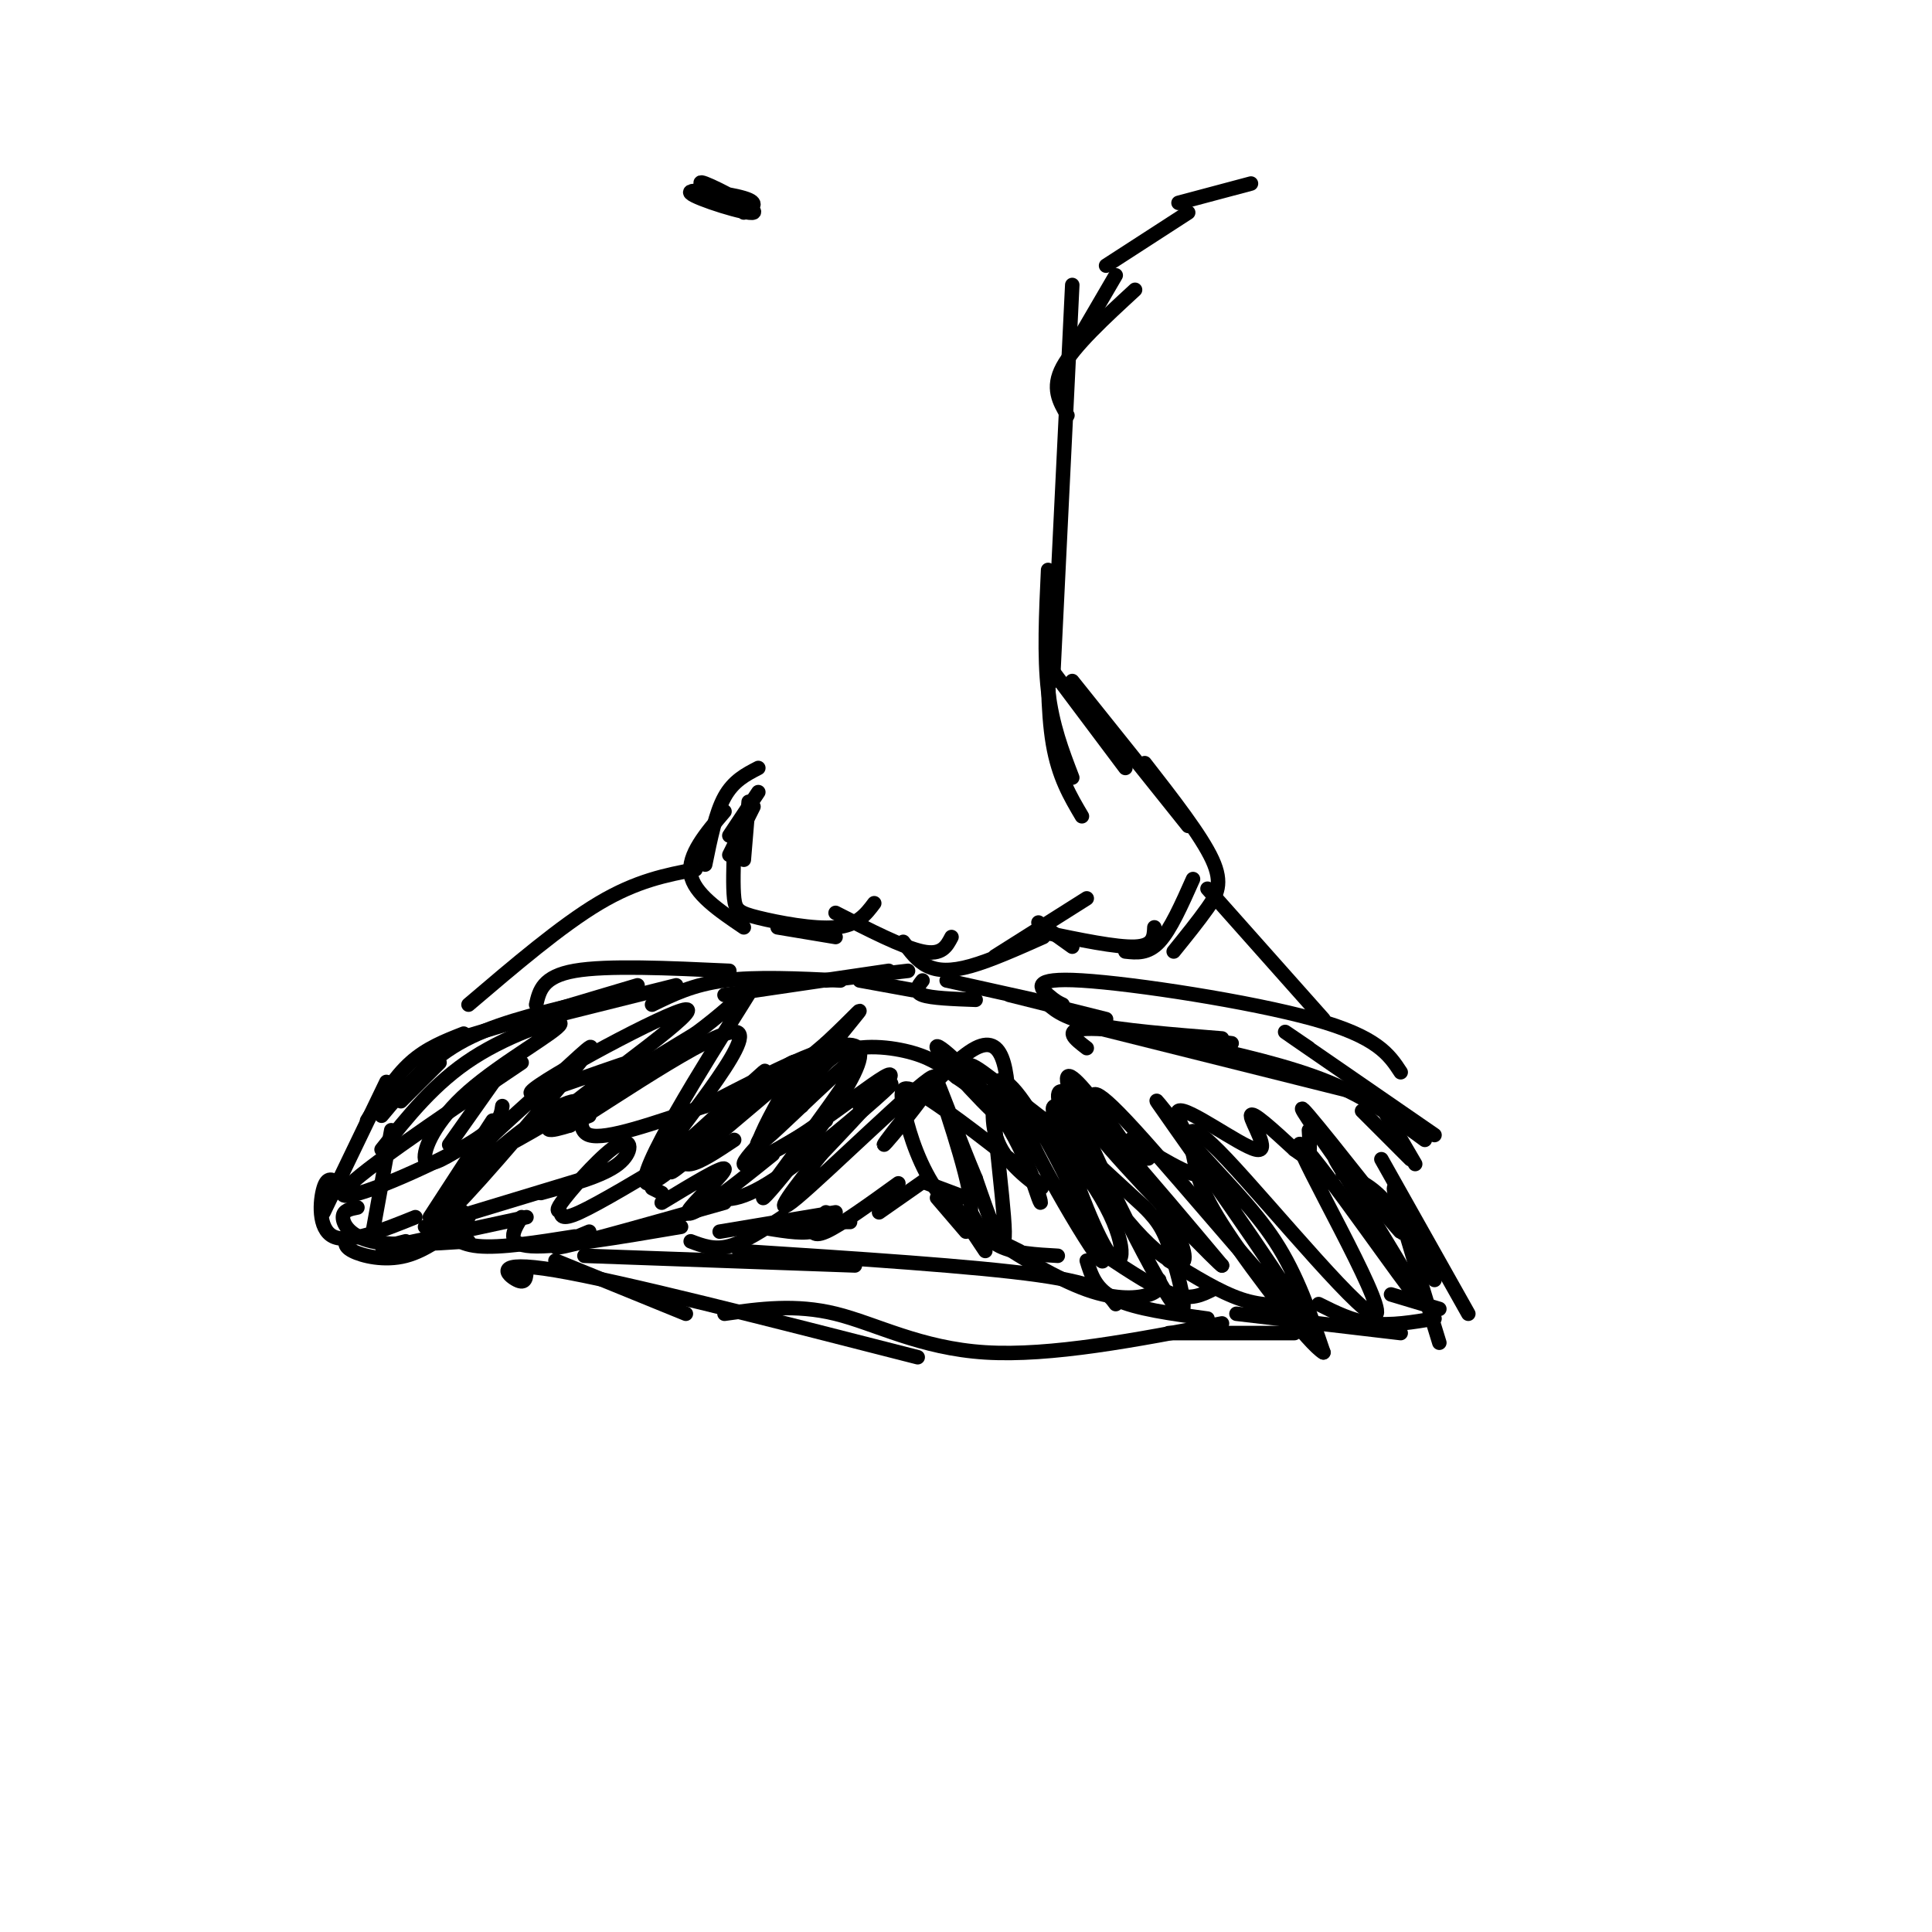 <svg viewBox='0 0 400 400' version='1.1' xmlns='http://www.w3.org/2000/svg' xmlns:xlink='http://www.w3.org/1999/xlink'><g fill='none' stroke='#000000' stroke-width='3' stroke-linecap='round' stroke-linejoin='round'><path d='M222,59c0.000,0.000 -4.000,82.000 -4,82'/><path d='M217,118c-0.417,8.917 -0.833,17.833 0,25c0.833,7.167 2.917,12.583 5,18'/><path d='M217,128c-0.083,9.583 -0.167,19.167 1,26c1.167,6.833 3.583,10.917 6,15'/><path d='M218,139c0.000,0.000 15.000,20.000 15,20'/><path d='M222,141c0.000,0.000 24.000,30.000 24,30'/><path d='M237,158c5.867,7.533 11.733,15.067 14,20c2.267,4.933 0.933,7.267 -1,10c-1.933,2.733 -4.467,5.867 -7,9'/><path d='M247,182c-2.333,5.250 -4.667,10.500 -7,13c-2.333,2.500 -4.667,2.250 -7,2'/><path d='M239,192c-0.083,1.917 -0.167,3.833 -4,4c-3.833,0.167 -11.417,-1.417 -19,-3'/><path d='M222,196c0.000,0.000 -7.000,-5.000 -7,-5'/><path d='M225,186c0.000,0.000 -19.000,12.000 -19,12'/><path d='M216,194c-5.444,2.422 -10.889,4.844 -15,6c-4.111,1.156 -6.889,1.044 -9,0c-2.111,-1.044 -3.556,-3.022 -5,-5'/><path d='M197,194c-1.000,1.917 -2.000,3.833 -6,3c-4.000,-0.833 -11.000,-4.417 -18,-8'/><path d='M181,187c-1.720,2.286 -3.440,4.571 -8,5c-4.560,0.429 -11.958,-1.000 -16,-2c-4.042,-1.000 -4.726,-1.571 -5,-4c-0.274,-2.429 -0.137,-6.714 0,-11'/><path d='M154,178c0.000,0.000 1.000,-12.000 1,-12'/><path d='M151,177c0.000,0.000 5.000,-10.000 5,-10'/><path d='M151,173c0.000,0.000 6.000,-9.000 6,-9'/><path d='M154,192c-5.167,-3.500 -10.333,-7.000 -11,-11c-0.667,-4.000 3.167,-8.500 7,-13'/><path d='M146,179c1.083,-5.333 2.167,-10.667 4,-14c1.833,-3.333 4.417,-4.667 7,-6'/><path d='M161,192c0.000,0.000 12.000,2.000 12,2'/><path d='M83,228c0.000,0.000 8.000,-8.000 8,-8'/><path d='M76,232c2.833,-4.500 5.667,-9.000 9,-12c3.333,-3.000 7.167,-4.500 11,-6'/><path d='M79,231c4.667,-5.583 9.333,-11.167 16,-15c6.667,-3.833 15.333,-5.917 24,-8'/><path d='M95,215c0.000,0.000 37.000,-11.000 37,-11'/><path d='M112,211c0.000,0.000 28.000,-7.000 28,-7'/><path d='M111,208c0.667,-2.917 1.333,-5.833 8,-7c6.667,-1.167 19.333,-0.583 32,0'/><path d='M135,208c4.250,-2.083 8.500,-4.167 15,-5c6.500,-0.833 15.250,-0.417 24,0'/><path d='M150,206c0.000,0.000 34.000,-5.000 34,-5'/><path d='M171,203c0.000,0.000 17.000,-2.000 17,-2'/><path d='M178,203c0.000,0.000 11.000,2.000 11,2'/><path d='M191,203c-0.917,1.167 -1.833,2.333 0,3c1.833,0.667 6.417,0.833 11,1'/><path d='M196,203c0.000,0.000 18.000,4.000 18,4'/><path d='M209,206c0.000,0.000 20.000,5.000 20,5'/><path d='M216,207c1.917,1.833 3.833,3.667 10,5c6.167,1.333 16.583,2.167 27,3'/><path d='M228,213c0.000,0.000 52.000,13.000 52,13'/><path d='M246,216c10.417,2.333 20.833,4.667 29,8c8.167,3.333 14.083,7.667 20,12'/><path d='M282,230c0.000,0.000 10.000,10.000 10,10'/><path d='M225,217c-2.500,-1.917 -5.000,-3.833 0,-4c5.000,-0.167 17.500,1.417 30,3'/><path d='M220,208c-0.738,-0.333 -1.476,-0.667 -3,-2c-1.524,-1.333 -3.833,-3.667 7,-3c10.833,0.667 34.810,4.333 48,8c13.190,3.667 15.595,7.333 18,11'/><path d='M271,217c-3.667,-2.500 -7.333,-5.000 -3,-2c4.333,3.000 16.667,11.500 29,20'/><path d='M286,229c0.000,0.000 7.000,12.000 7,12'/><path d='M80,224c0.000,0.000 -13.000,27.000 -13,27'/><path d='M81,234c0.000,0.000 -4.000,22.000 -4,22'/><path d='M72,256c-0.511,0.978 -1.022,1.956 1,3c2.022,1.044 6.578,2.156 11,1c4.422,-1.156 8.711,-4.578 13,-8'/><path d='M70,245c-1.111,-0.778 -2.222,-1.556 -3,1c-0.778,2.556 -1.222,8.444 2,10c3.222,1.556 10.111,-1.222 17,-4'/><path d='M74,250c-1.489,0.289 -2.978,0.578 -3,2c-0.022,1.422 1.422,3.978 6,5c4.578,1.022 12.289,0.511 20,0'/><path d='M84,257c-3.583,0.917 -7.167,1.833 -3,1c4.167,-0.833 16.083,-3.417 28,-6'/><path d='M96,251c-1.489,0.778 -2.978,1.556 -3,3c-0.022,1.444 1.422,3.556 6,4c4.578,0.444 12.289,-0.778 20,-2'/><path d='M108,252c-1.750,2.833 -3.500,5.667 2,6c5.500,0.333 18.250,-1.833 31,-4'/><path d='M122,255c-4.833,2.000 -9.667,4.000 -5,3c4.667,-1.000 18.833,-5.000 33,-9'/><path d='M143,257c2.417,0.917 4.833,1.833 8,1c3.167,-0.833 7.083,-3.417 11,-6'/><path d='M157,254c4.333,0.750 8.667,1.500 11,1c2.333,-0.500 2.667,-2.250 3,-4'/><path d='M149,255c0.000,0.000 24.000,-4.000 24,-4'/><path d='M168,253c0.000,1.667 0.000,3.333 3,2c3.000,-1.333 9.000,-5.667 15,-10'/><path d='M182,251c0.000,0.000 10.000,-7.000 10,-7'/><path d='M192,245c0.000,0.000 8.000,3.000 8,3'/><path d='M194,248c0.000,0.000 6.000,7.000 6,7'/><path d='M198,250c0.000,0.000 6.000,9.000 6,9'/><path d='M201,251c1.500,2.750 3.000,5.500 6,7c3.000,1.500 7.500,1.750 12,2'/><path d='M211,259c-2.815,-1.393 -5.631,-2.786 -3,-1c2.631,1.786 10.708,6.750 17,9c6.292,2.250 10.798,1.786 13,1c2.202,-0.786 2.101,-1.893 2,-3'/><path d='M225,261c0.917,3.000 1.833,6.000 6,8c4.167,2.000 11.583,3.000 19,4'/><path d='M229,260c5.167,3.417 10.333,6.833 14,8c3.667,1.167 5.833,0.083 8,-1'/><path d='M242,261c5.250,3.250 10.500,6.500 15,8c4.500,1.500 8.250,1.250 12,1'/><path d='M256,272c0.000,0.000 34.000,4.000 34,4'/><path d='M273,270c3.500,1.750 7.000,3.500 11,4c4.000,0.500 8.500,-0.250 13,-1'/><path d='M288,268c0.000,0.000 10.000,3.000 10,3'/><path d='M278,243c2.917,1.167 5.833,2.333 9,6c3.167,3.667 6.583,9.833 10,16'/><path d='M286,240c0.000,0.000 18.000,32.000 18,32'/><path d='M291,251c-1.583,-3.750 -3.167,-7.500 -2,-3c1.167,4.500 5.083,17.250 9,30'/><path d='M104,229c-0.311,2.200 -0.622,4.400 -9,9c-8.378,4.600 -24.822,11.600 -24,9c0.822,-2.600 18.911,-14.800 37,-27'/><path d='M79,238c5.499,-6.928 10.998,-13.856 19,-19c8.002,-5.144 18.506,-8.502 18,-7c-0.506,1.502 -12.021,7.866 -19,14c-6.979,6.134 -9.423,12.038 -9,14c0.423,1.962 3.711,-0.019 7,-2'/><path d='M95,238c1.167,-0.333 0.583,-0.167 0,0'/><path d='M105,220c0.000,0.000 -12.000,17.000 -12,17'/><path d='M102,232c0.000,0.000 -13.000,20.000 -13,20'/><path d='M88,254c0.000,0.000 33.000,-10.000 33,-10'/><path d='M112,247c6.436,-1.768 12.873,-3.537 16,-6c3.127,-2.463 2.946,-5.621 0,-4c-2.946,1.621 -8.656,8.022 -11,11c-2.344,2.978 -1.324,2.532 -1,3c0.324,0.468 -0.050,1.848 4,0c4.050,-1.848 12.525,-6.924 21,-12'/><path d='M135,246c0.000,0.000 2.000,1.000 2,1'/><path d='M137,249c6.327,-3.833 12.655,-7.667 13,-7c0.345,0.667 -5.292,5.833 -7,8c-1.708,2.167 0.512,1.333 4,-1c3.488,-2.333 8.244,-6.167 13,-10'/><path d='M221,86c-1.667,-2.833 -3.333,-5.667 -1,-10c2.333,-4.333 8.667,-10.167 15,-16'/><path d='M224,69c0.000,0.000 7.000,-12.000 7,-12'/><path d='M229,55c0.000,0.000 17.000,-11.000 17,-11'/><path d='M244,42c0.000,0.000 15.000,-4.000 15,-4'/><path d='M154,44c1.726,-0.979 3.451,-1.959 0,-3c-3.451,-1.041 -12.080,-2.145 -11,-1c1.080,1.145 11.868,4.539 13,4c1.132,-0.539 -7.391,-5.011 -10,-6c-2.609,-0.989 0.695,1.506 4,4'/><path d='M150,42c0.667,0.667 0.333,0.333 0,0'/><path d='M140,238c0.500,1.667 1.000,3.333 3,3c2.000,-0.333 5.500,-2.667 9,-5'/><path d='M146,247c2.711,1.333 5.422,2.667 13,-2c7.578,-4.667 20.022,-15.333 24,-19c3.978,-3.667 -0.511,-0.333 -5,3'/><path d='M171,232c-6.833,4.083 -13.667,8.167 -16,9c-2.333,0.833 -0.167,-1.583 2,-4'/><path d='M122,231c-5.614,2.286 -11.227,4.573 -6,1c5.227,-3.573 21.296,-13.004 18,-13c-3.296,0.004 -25.956,9.444 -24,7c1.956,-2.444 28.526,-16.774 32,-17c3.474,-0.226 -16.150,13.650 -24,20c-7.850,6.350 -3.925,5.175 0,4'/><path d='M118,233c9.384,-5.702 32.844,-21.958 35,-19c2.156,2.958 -16.991,25.130 -17,27c-0.009,1.870 19.121,-16.561 22,-19c2.879,-2.439 -10.494,11.112 -16,17c-5.506,5.888 -3.145,4.111 3,-1c6.145,-5.111 16.072,-13.555 26,-22'/><path d='M171,216c6.479,-5.994 9.678,-9.978 4,-3c-5.678,6.978 -20.231,24.920 -18,24c2.231,-0.920 21.248,-20.700 21,-18c-0.248,2.700 -19.759,27.881 -20,29c-0.241,1.119 18.788,-21.823 20,-29c1.212,-7.177 -15.394,1.412 -32,10'/><path d='M146,229c-10.456,3.468 -20.598,7.138 -24,6c-3.402,-1.138 -0.066,-7.085 -3,-7c-2.934,0.085 -12.139,6.202 -19,13c-6.861,6.798 -11.380,14.277 -6,9c5.380,-5.277 20.659,-23.311 26,-30c5.341,-6.689 0.746,-2.032 -7,5c-7.746,7.032 -18.642,16.438 -14,15c4.642,-1.438 24.821,-13.719 45,-26'/><path d='M144,214c10.704,-7.851 14.964,-14.477 9,-5c-5.964,9.477 -22.153,35.059 -19,36c3.153,0.941 25.649,-22.758 30,-25c4.351,-2.242 -9.444,16.973 -7,19c2.444,2.027 21.127,-13.135 26,-16c4.873,-2.865 -4.063,6.568 -13,16'/><path d='M170,239c-5.080,6.357 -11.281,14.250 -5,9c6.281,-5.250 25.044,-23.644 28,-25c2.956,-1.356 -9.897,14.327 -10,14c-0.103,-0.327 12.542,-16.665 19,-20c6.458,-3.335 6.729,6.332 7,16'/><path d='M209,233c-3.008,-1.662 -14.026,-13.817 -15,-16c-0.974,-2.183 8.098,5.606 14,15c5.902,9.394 8.633,20.394 7,16c-1.633,-4.394 -7.632,-24.183 -9,-23c-1.368,1.183 1.895,23.338 2,30c0.105,6.662 -2.947,-2.169 -6,-11'/><path d='M202,244c-3.269,-7.751 -8.443,-21.628 -8,-20c0.443,1.628 6.502,18.763 7,25c0.498,6.237 -4.565,1.578 -8,-4c-3.435,-5.578 -5.244,-12.075 -6,-16c-0.756,-3.925 -0.460,-5.279 6,-1c6.460,4.279 19.086,14.190 22,17c2.914,2.810 -3.882,-1.483 -7,-6c-3.118,-4.517 -2.559,-9.259 -2,-14'/><path d='M206,225c0.595,-2.615 3.082,-2.154 9,8c5.918,10.154 15.268,30.000 13,28c-2.268,-2.000 -16.154,-25.847 -17,-31c-0.846,-5.153 11.348,8.387 17,18c5.652,9.613 4.762,15.298 2,12c-2.762,-3.298 -7.398,-15.580 -9,-21c-1.602,-5.420 -0.172,-3.977 3,-1c3.172,2.977 8.086,7.489 13,12'/><path d='M237,250c3.058,3.128 4.202,4.950 6,11c1.798,6.050 4.249,16.330 -2,6c-6.249,-10.330 -21.199,-41.268 -20,-44c1.199,-2.732 18.548,22.742 23,33c4.452,10.258 -3.994,5.300 -12,-5c-8.006,-10.300 -15.573,-25.943 -12,-25c3.573,0.943 18.287,18.471 33,36'/><path d='M253,262c0.106,0.550 -16.128,-16.076 -23,-24c-6.872,-7.924 -4.382,-7.146 -4,-9c0.382,-1.854 -1.346,-6.339 9,5c10.346,11.339 32.764,38.502 34,38c1.236,-0.502 -18.710,-28.671 -26,-39c-7.290,-10.329 -1.924,-2.819 4,4c5.924,6.819 12.407,12.948 17,20c4.593,7.052 7.297,15.026 10,23'/><path d='M274,280c-2.606,-1.307 -14.119,-16.076 -20,-25c-5.881,-8.924 -6.128,-12.004 -7,-16c-0.872,-3.996 -2.369,-8.908 7,1c9.369,9.908 29.604,34.635 31,32c1.396,-2.635 -16.047,-32.633 -16,-35c0.047,-2.367 17.585,22.895 23,30c5.415,7.105 -1.292,-3.948 -8,-15'/><path d='M284,252c-3.936,-6.365 -9.777,-14.778 -7,-12c2.777,2.778 14.171,16.748 13,15c-1.171,-1.748 -14.906,-19.214 -19,-24c-4.094,-4.786 1.453,3.107 7,11'/><path d='M115,261c0.000,0.000 27.000,11.000 27,11'/><path d='M109,263c-0.067,1.467 -0.133,2.933 -2,2c-1.867,-0.933 -5.533,-4.267 8,-2c13.533,2.267 44.267,10.133 75,18'/><path d='M150,272c7.356,-1.022 14.711,-2.044 23,0c8.289,2.044 17.511,7.156 31,8c13.489,0.844 31.244,-2.578 49,-6'/><path d='M242,276c0.000,0.000 26.000,0.000 26,0'/><path d='M121,260c0.000,0.000 56.000,2.000 56,2'/><path d='M153,259c24.500,1.583 49.000,3.167 62,5c13.000,1.833 14.500,3.917 16,6'/><path d='M165,253c0.000,0.000 11.000,0.000 11,0'/><path d='M166,229c1.911,-4.533 3.822,-9.067 8,-11c4.178,-1.933 10.622,-1.267 15,0c4.378,1.267 6.689,3.133 9,5'/><path d='M198,223c2.574,1.694 4.509,3.429 4,2c-0.509,-1.429 -3.462,-6.021 0,-4c3.462,2.021 13.340,10.655 16,12c2.660,1.345 -1.899,-4.599 1,-4c2.899,0.599 13.257,7.743 17,10c3.743,2.257 0.872,-0.371 -2,-3'/><path d='M234,236c3.663,2.076 13.821,8.766 15,7c1.179,-1.766 -6.622,-11.989 -5,-13c1.622,-1.011 12.668,7.189 16,8c3.332,0.811 -1.048,-5.768 -1,-7c0.048,-1.232 4.524,2.884 9,7'/><path d='M268,238c2.067,1.533 2.733,1.867 3,1c0.267,-0.867 0.133,-2.933 0,-5'/><path d='M97,208c9.583,-8.167 19.167,-16.333 27,-21c7.833,-4.667 13.917,-5.833 20,-7'/><path d='M250,184c0.000,0.000 24.000,27.000 24,27'/></g>
</svg>